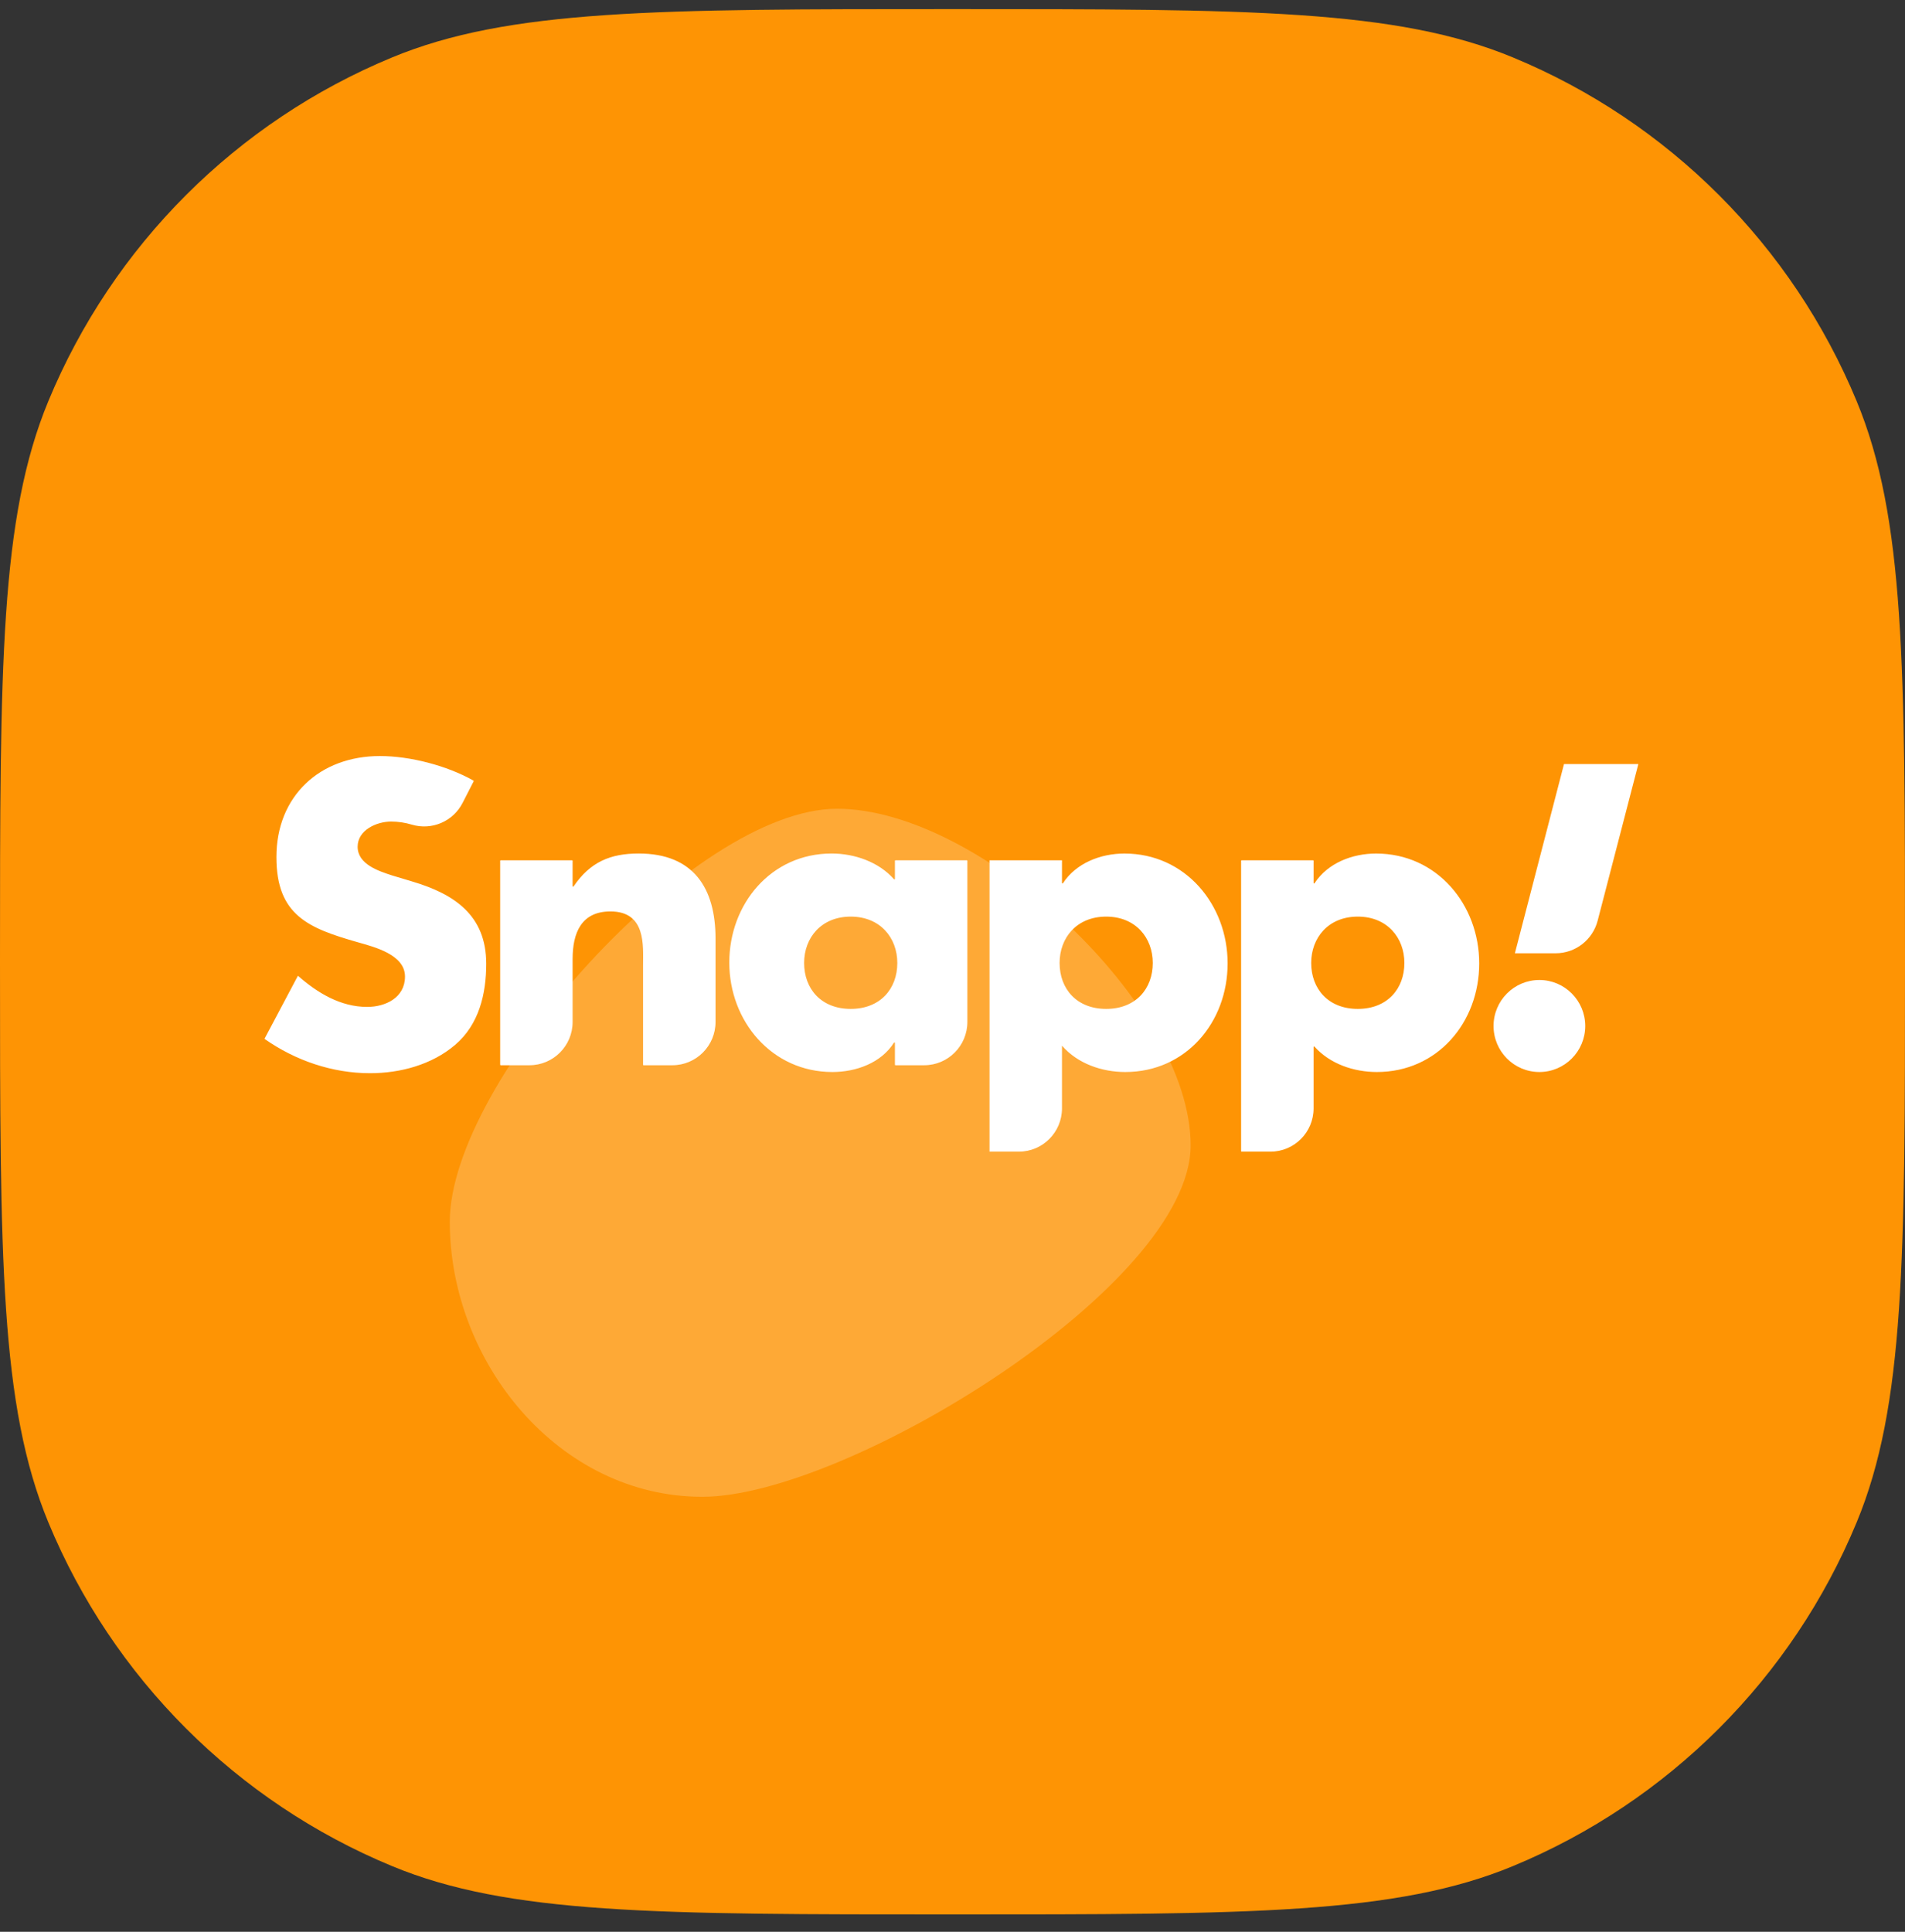 <svg width="72" height="73" viewBox="0 0 72 73" fill="none" xmlns="http://www.w3.org/2000/svg">
<rect x="0" y="0" width="72" height="73" fill="#333333" stroke="none"/>
<path d="M0 36.344C0 25.161 0 19.57 1.827 15.159C4.263 9.279 8.935 4.606 14.816 2.171C19.226 0.344 24.817 0.344 36 0.344C47.183 0.344 52.774 0.344 57.184 2.171C63.065 4.606 67.737 9.279 70.173 15.159C72 19.57 72 25.161 72 36.344C72 47.526 72 53.118 70.173 57.528C67.737 63.409 63.065 68.081 57.184 70.517C52.774 72.344 47.183 72.344 36 72.344C24.817 72.344 19.226 72.344 14.816 70.517C8.935 68.081 4.263 63.409 1.827 57.528C0 53.118 0 47.526 0 36.344Z" fill="#FE9404"/>
<path d="M45 43.282C45 48.595 31.971 56.562 26.546 56.562C21.119 56.562 17 51.481 17 46.168C17 40.855 26.21 30.562 31.636 30.562C37.062 30.562 45 37.969 45 43.282Z" fill="white" fill-opacity="0.2"/>
<g clip-path="url(#clip0_12465_131177)">
<path fill-rule="evenodd" clip-rule="evenodd" d="M17.483 30.342C17.124 31.044 16.318 31.386 15.565 31.162C15.312 31.086 15.048 31.046 14.781 31.046C14.239 31.046 13.517 31.363 13.517 31.997C13.517 32.661 14.314 32.918 14.826 33.084L15.579 33.31C17.158 33.779 18.377 34.578 18.377 36.42C18.377 37.552 18.106 38.714 17.203 39.484C16.316 40.239 15.127 40.555 13.983 40.555C12.56 40.555 11.166 40.076 10.01 39.267C10.002 39.261 10 39.251 10.004 39.242L11.26 36.873C11.998 37.522 12.87 38.05 13.878 38.05C14.57 38.05 15.307 37.702 15.307 36.903C15.307 36.072 14.149 35.785 13.517 35.605C11.666 35.076 10.447 34.593 10.447 32.389C10.447 30.08 12.088 28.57 14.36 28.57C15.497 28.57 16.887 28.929 17.894 29.497C17.903 29.502 17.907 29.513 17.902 29.523L17.483 30.343V30.342ZM21.662 33.507C21.668 33.507 21.675 33.503 21.678 33.498C22.309 32.569 23.075 32.253 24.14 32.253C26.216 32.253 27.044 33.567 27.044 35.468V38.618C27.044 39.521 26.314 40.254 25.414 40.254H24.325C24.314 40.254 24.305 40.245 24.305 40.234V36.48C24.305 35.74 24.426 34.442 23.072 34.442C21.958 34.442 21.642 35.272 21.642 36.239V38.618C21.642 39.521 20.913 40.254 20.012 40.254H18.923C18.912 40.254 18.904 40.245 18.904 40.234V32.529C18.904 32.519 18.912 32.51 18.923 32.51H21.623C21.634 32.51 21.642 32.519 21.642 32.529V33.487C21.642 33.498 21.651 33.507 21.662 33.507ZM30.392 36.389C30.392 37.37 31.04 38.125 32.153 38.125C33.267 38.125 33.914 37.37 33.914 36.389C33.914 35.438 33.267 34.638 32.153 34.638C31.04 34.638 30.392 35.438 30.392 36.389ZM34.931 40.254H33.843C33.832 40.254 33.824 40.245 33.824 40.234V39.413C33.824 39.401 33.815 39.393 33.804 39.393C33.797 39.393 33.791 39.397 33.787 39.402C33.304 40.166 32.36 40.51 31.461 40.51C29.174 40.51 27.564 38.593 27.564 36.374C27.564 34.156 29.144 32.253 31.431 32.253C32.301 32.253 33.215 32.573 33.789 33.225C33.801 33.238 33.824 33.231 33.824 33.212V32.529C33.824 32.519 33.832 32.51 33.843 32.51H36.543C36.553 32.51 36.562 32.519 36.562 32.529V38.618C36.562 39.521 35.832 40.254 34.931 40.254ZM40.048 36.389C40.048 37.37 40.695 38.125 41.808 38.125C42.922 38.125 43.569 37.37 43.569 36.389C43.569 35.438 42.922 34.638 41.808 34.638C40.694 34.638 40.048 35.438 40.048 36.389ZM40.157 33.386C40.163 33.386 40.17 33.382 40.174 33.377C40.672 32.613 41.601 32.254 42.5 32.254C44.803 32.254 46.398 34.186 46.398 36.405C46.398 38.638 44.818 40.51 42.53 40.51C41.645 40.51 40.73 40.194 40.142 39.519C40.141 39.517 40.138 39.518 40.138 39.521V41.884C40.138 42.787 39.408 43.519 38.508 43.519H37.4V32.51H40.138V33.366C40.138 33.377 40.147 33.386 40.157 33.386ZM49.557 36.389C49.557 37.37 50.205 38.125 51.318 38.125C52.431 38.125 53.079 37.37 53.079 36.389C53.079 35.438 52.431 34.638 51.318 34.638C50.204 34.638 49.557 35.438 49.557 36.389ZM49.667 33.386C49.673 33.386 49.68 33.382 49.683 33.377C50.181 32.613 51.111 32.254 52.01 32.254C54.312 32.254 55.907 34.186 55.907 36.405C55.907 38.638 54.327 40.51 52.04 40.51C51.169 40.51 50.269 40.206 49.682 39.552C49.67 39.539 49.647 39.547 49.647 39.565V41.884C49.647 42.787 48.918 43.519 48.018 43.519H46.928C46.917 43.519 46.908 43.51 46.908 43.5V32.529C46.908 32.519 46.917 32.51 46.928 32.51H49.627C49.639 32.51 49.647 32.519 49.647 32.529V33.366C49.647 33.377 49.656 33.386 49.666 33.386M59.112 28.872L57.256 36.023H58.798C59.545 36.023 60.197 35.515 60.384 34.79L61.922 28.872H59.112ZM58.181 37.033C59.138 37.033 59.914 37.812 59.914 38.771C59.914 39.731 59.138 40.51 58.181 40.51C57.225 40.51 56.449 39.731 56.449 38.771C56.449 37.812 57.225 37.033 58.181 37.033Z" fill="white"/>
</g>
<defs>
<clipPath id="clip0_12465_131177">
<rect width="52" height="15.053" fill="white" transform="translate(10 28.562)"/>
</clipPath>
</defs>
</svg>
